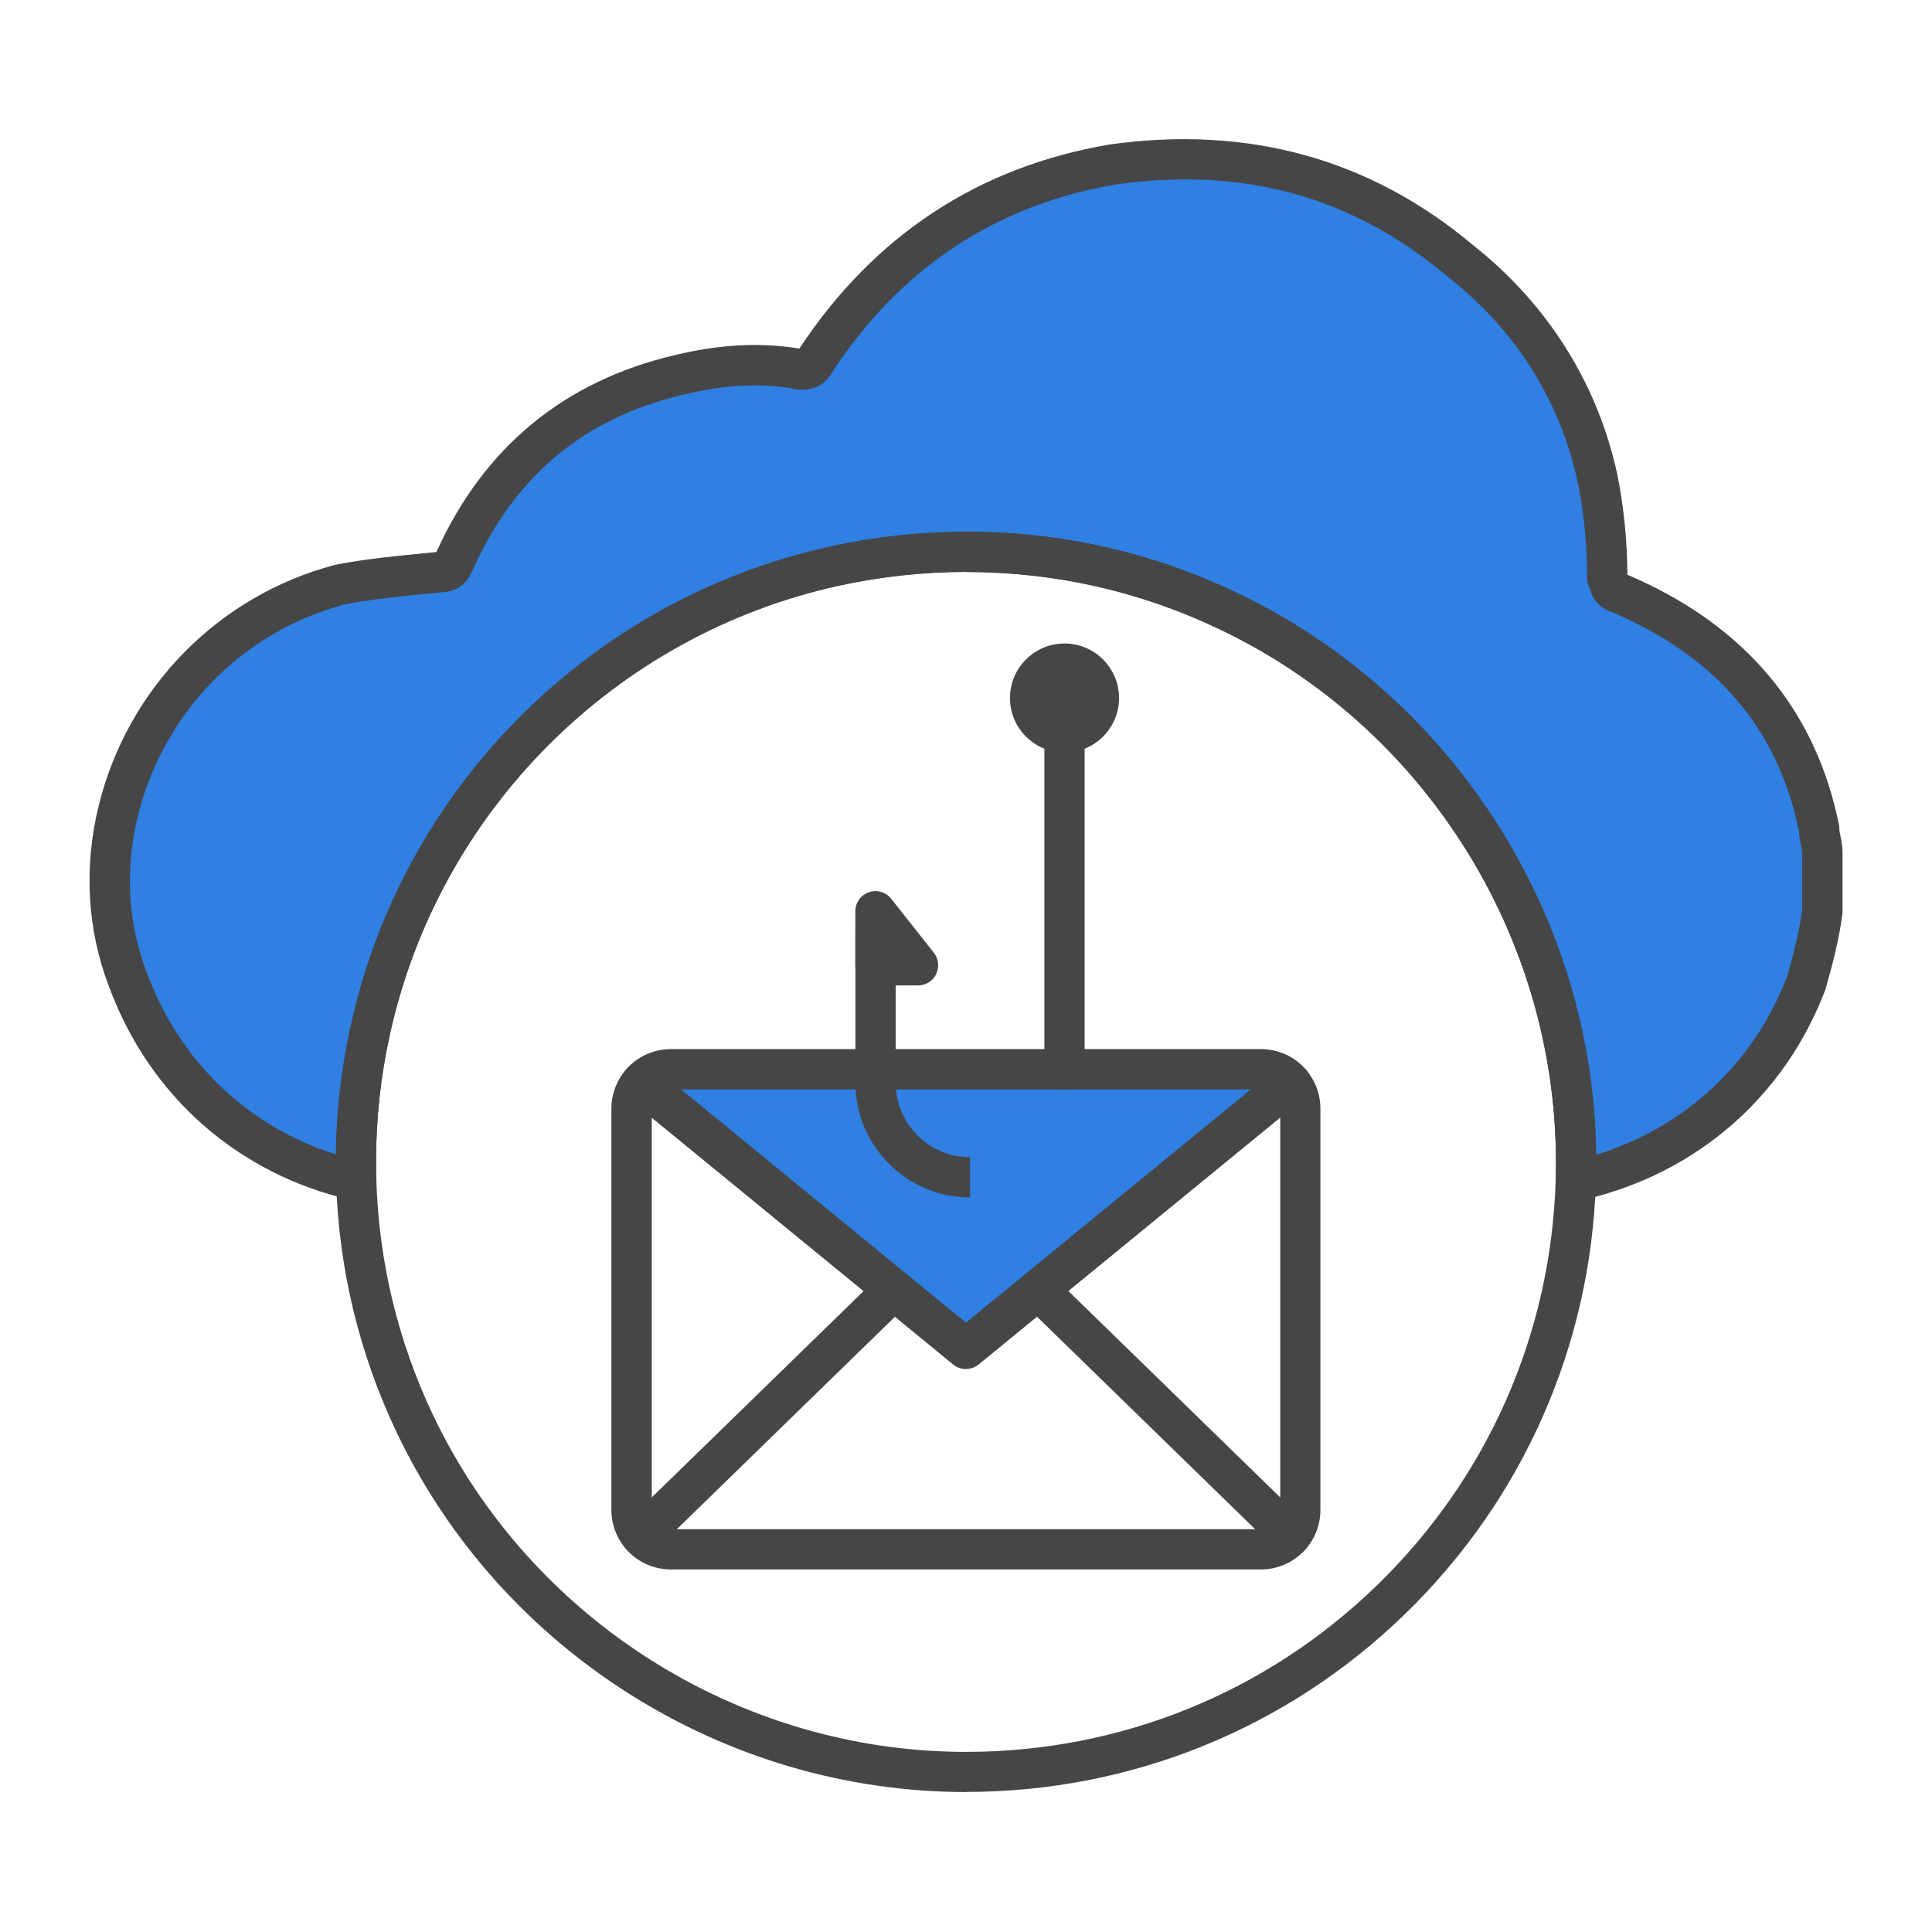 <?xml version="1.0" encoding="UTF-8"?><svg id="Security_Networking" xmlns="http://www.w3.org/2000/svg" viewBox="0 0 192 192"><defs><style>.cls-1{fill:#464646;}.cls-1,.cls-2{stroke-width:0px;}.cls-2{fill:#307fe2;}</style></defs><path class="cls-2" d="m181.1,84.78v5.83c-.32,2.45-.97,4.91-1.59,7.07-3.83,10.06-12.15,17.16-22.51,19.59-.13.03-.26.06-.4.09.02-.62.03-1.26.03-1.89v-.06c-.02-24.16-14.15-44.98-34.59-54.7-7.88-3.76-16.72-5.87-26.04-5.87-4.51,0-8.9.5-13.11,1.43-23,5.06-41.12,23.21-46.12,46.24-.91,4.15-1.4,8.47-1.4,12.9v.06c0,.62,0,1.23.03,1.85-10.45-2.39-18.85-9.59-22.69-19.97-2.11-5.5-2.3-11.33-.95-16.81,2.56-10.39,10.71-19.46,22-22.45,3.18-.62,6.69-.92,9.87-1.24,1.27,0,1.27-.6,1.59-1.22,4.48-9.82,11.82-15.95,22.35-18.4,3.83-.92,7.64-1.25,11.47-.62.97.29,1.59,0,1.92-.63,7.01-10.73,16.89-17.48,29.65-19.64,13.09-1.84,24.56,1.24,34.44,9.52,7.04,5.54,11.82,12.91,13.73,21.78.62,3.08.95,6.45.95,9.83.32.91.32,1.24,1.29,1.53,10.23,4.38,16.76,11.45,19.35,21.54.14.57.27,1.16.41,1.78,0,.92.32,1.54.32,2.46Z"/><path class="cls-1" d="m156.6,119.36c-.46,0-.92-.16-1.28-.47-.47-.39-.74-.98-.72-1.6.02-.6.03-1.22.03-1.83-.02-22.54-13.15-43.3-33.45-52.95-7.9-3.77-16.37-5.68-25.18-5.68-4.26,0-8.52.47-12.68,1.38-22.26,4.9-39.76,22.45-44.6,44.71-.9,4.1-1.35,8.3-1.35,12.48,0,.66,0,1.25.03,1.85.02.62-.25,1.21-.73,1.61-.48.39-1.11.54-1.72.41-11.29-2.58-20.09-10.32-24.12-21.23-2.17-5.65-2.52-11.87-1.02-17.98,2.88-11.68,11.86-20.84,23.43-23.91.04-.01.09-.02.13-.03,2.86-.56,5.88-.86,8.81-1.14l1.18-.12c.02-.05.05-.1.08-.15,4.7-10.31,12.68-16.87,23.67-19.43,4.42-1.06,8.43-1.27,12.25-.65.03,0,.05,0,.08.01,7.43-11.25,17.81-18.08,30.84-20.28,13.75-1.93,25.87,1.42,36.06,9.96,7.44,5.86,12.44,13.79,14.4,22.89.63,3.14.97,6.55.99,9.91.03.01.05.02.08.03,10.9,4.67,17.8,12.37,20.5,22.88.13.51.24,1.01.36,1.54l.07.3c.03.14.05.29.05.44,0,.25.05.49.12.82.09.43.2.97.2,1.64v5.83c0,.09,0,.17-.02.26-.34,2.61-1.03,5.19-1.65,7.36-.02.05-.03.11-.05.16-4.04,10.62-12.76,18.21-23.92,20.83l-.44.1c-.14.03-.28.04-.42.04Zm-60.6-66.52c9.42,0,18.47,2.04,26.9,6.07,21.49,10.22,35.45,32.09,35.72,55.85,8.83-2.72,15.67-9.08,18.98-17.71.57-1.98,1.18-4.3,1.49-6.57v-5.7c0-.25-.05-.49-.12-.82-.08-.38-.17-.84-.2-1.39l-.02-.11c-.11-.5-.22-.98-.33-1.44-2.4-9.33-8.32-15.92-18.1-20.14-1.61-.52-2.05-1.47-2.39-2.49l-.09-.26c-.08-.21-.11-.44-.11-.66,0-3.21-.31-6.48-.91-9.43-1.78-8.27-6.16-15.22-13.01-20.6-9.46-7.93-20.22-10.9-32.92-9.11-11.9,2.01-21.41,8.3-28.21,18.69-.8,1.43-2.34,2.02-4.07,1.56-3.25-.52-6.71-.32-10.57.61-9.88,2.3-16.74,7.95-21,17.29-.07.15-.1.21-.12.27-.25.57-.89,2.07-3.17,2.12l-1.16.12c-2.81.28-5.71.56-8.37,1.08-10.13,2.71-17.98,10.74-20.51,20.98-1.31,5.31-1.01,10.71.88,15.62,3.27,8.83,10.04,15.29,18.8,18.06.05-4.27.54-8.49,1.44-12.62,5.16-23.78,23.87-42.53,47.64-47.76,4.43-.98,8.99-1.48,13.54-1.48Zm85.1,37.77h0,0Z"/><path class="cls-1" d="m96,178.09c-24.04,0-46.25-14.04-56.59-35.76-3.73-7.86-5.75-16.26-6.01-24.95-.02-.64-.03-1.27-.03-1.91,0-4.53.49-9.01,1.45-13.39,5.16-23.78,23.87-42.53,47.64-47.76,4.43-.98,8.99-1.48,13.54-1.48,9.42,0,18.47,2.04,26.9,6.07,21.68,10.31,35.71,32.49,35.73,56.5h0v.06c0,.65-.01,1.31-.03,1.95-.5,16.31-7.23,31.57-18.95,42.96-11.75,11.42-27.25,17.7-43.65,17.7Zm0-121.25c-4.26,0-8.52.47-12.68,1.38-22.26,4.9-39.76,22.45-44.6,44.71-.9,4.1-1.35,8.3-1.35,12.48,0,.66,0,1.25.03,1.85.25,8.14,2.14,16,5.63,23.36,9.68,20.34,30.47,33.48,52.97,33.48,15.35,0,29.86-5.88,40.86-16.57,10.97-10.66,17.28-24.95,17.74-40.22.02-.6.03-1.22.03-1.83l2-.06h-2c-.02-22.48-13.15-43.24-33.45-52.89-7.9-3.77-16.37-5.68-25.18-5.68Z"/><g id="FortiIsolator"><path class="cls-2" d="m128.28,107.62l-25.11,20.56-7.17,5.87-7.17-5.87-25.11-20.56c.71-.82,1.77-1.35,2.95-1.35h58.66c1.18,0,2.24.52,2.95,1.35Z"/><path class="cls-1" d="m96,136.04c-.45,0-.9-.15-1.27-.45l-32.28-26.43c-.42-.34-.68-.84-.73-1.38s.13-1.07.48-1.48c1.12-1.29,2.75-2.04,4.46-2.04h58.66c1.72,0,3.34.74,4.46,2.04.35.41.52.94.48,1.48-.05.54-.31,1.03-.73,1.37l-32.28,26.43c-.37.3-.82.45-1.27.45Zm-28.32-27.77l28.32,23.19,28.32-23.19h-56.65Z"/><path class="cls-1" d="m125.33,155.97h-58.66c-1.71,0-3.34-.74-4.46-2.04-.93-1.06-1.45-2.44-1.45-3.87v-39.89c0-1.43.52-2.8,1.45-3.87.71-.81,1.94-.91,2.77-.23l31.01,25.39,31.01-25.39c.83-.68,2.06-.58,2.77.23.94,1.07,1.45,2.45,1.45,3.87v39.89c0,3.26-2.65,5.91-5.9,5.91Zm-60.56-44.91v39.01c0,.59.25,1,.46,1.24.37.42.89.66,1.44.66h58.66c1.05,0,1.9-.85,1.9-1.91v-39l-29.97,24.53c-.74.6-1.8.6-2.53,0l-29.97-24.53Z"/></g><path class="cls-1" d="m63.72,154.62c-.52,0-1.04-.2-1.43-.6-.77-.79-.75-2.06.04-2.83l25.1-24.45c.79-.77,2.06-.75,2.83.04.77.79.75,2.06-.04,2.83l-25.1,24.45c-.39.38-.89.57-1.4.57Z"/><path class="cls-1" d="m128.27,154.62c-.5,0-1.01-.19-1.4-.57l-25.1-24.45c-.79-.77-.81-2.04-.04-2.83.77-.79,2.04-.81,2.83-.04l25.1,24.45c.79.77.81,2.04.04,2.83-.39.4-.91.6-1.43.6Z"/><path class="cls-1" d="m105.79,108.27c-1.1,0-2-.9-2-2v-34.23c0-1.1.9-2,2-2s2,.9,2,2v34.23c0,1.1-.9,2-2,2Z"/><path class="cls-1" d="m96.4,119c-6.28,0-11.39-5.11-11.39-11.39v-14.79h4v14.79c0,4.07,3.31,7.39,7.39,7.39v4Z"/><polygon class="cls-1" points="87.01 90.56 87.01 95.93 91.25 95.93 87.01 90.56"/><path class="cls-1" d="m91.24,97.93h-4.24c-1.1,0-2-.9-2-2v-5.37c0-.85.54-1.61,1.34-1.89.81-.28,1.7-.02,2.23.65l4.24,5.37c.47.6.56,1.42.23,2.11-.33.69-1.03,1.13-1.8,1.13Z"/><path class="cls-1" d="m105.79,74.79c-2.99,0-5.42-2.43-5.42-5.42s2.43-5.42,5.42-5.42,5.42,2.43,5.42,5.42-2.43,5.42-5.42,5.42Z"/></svg>